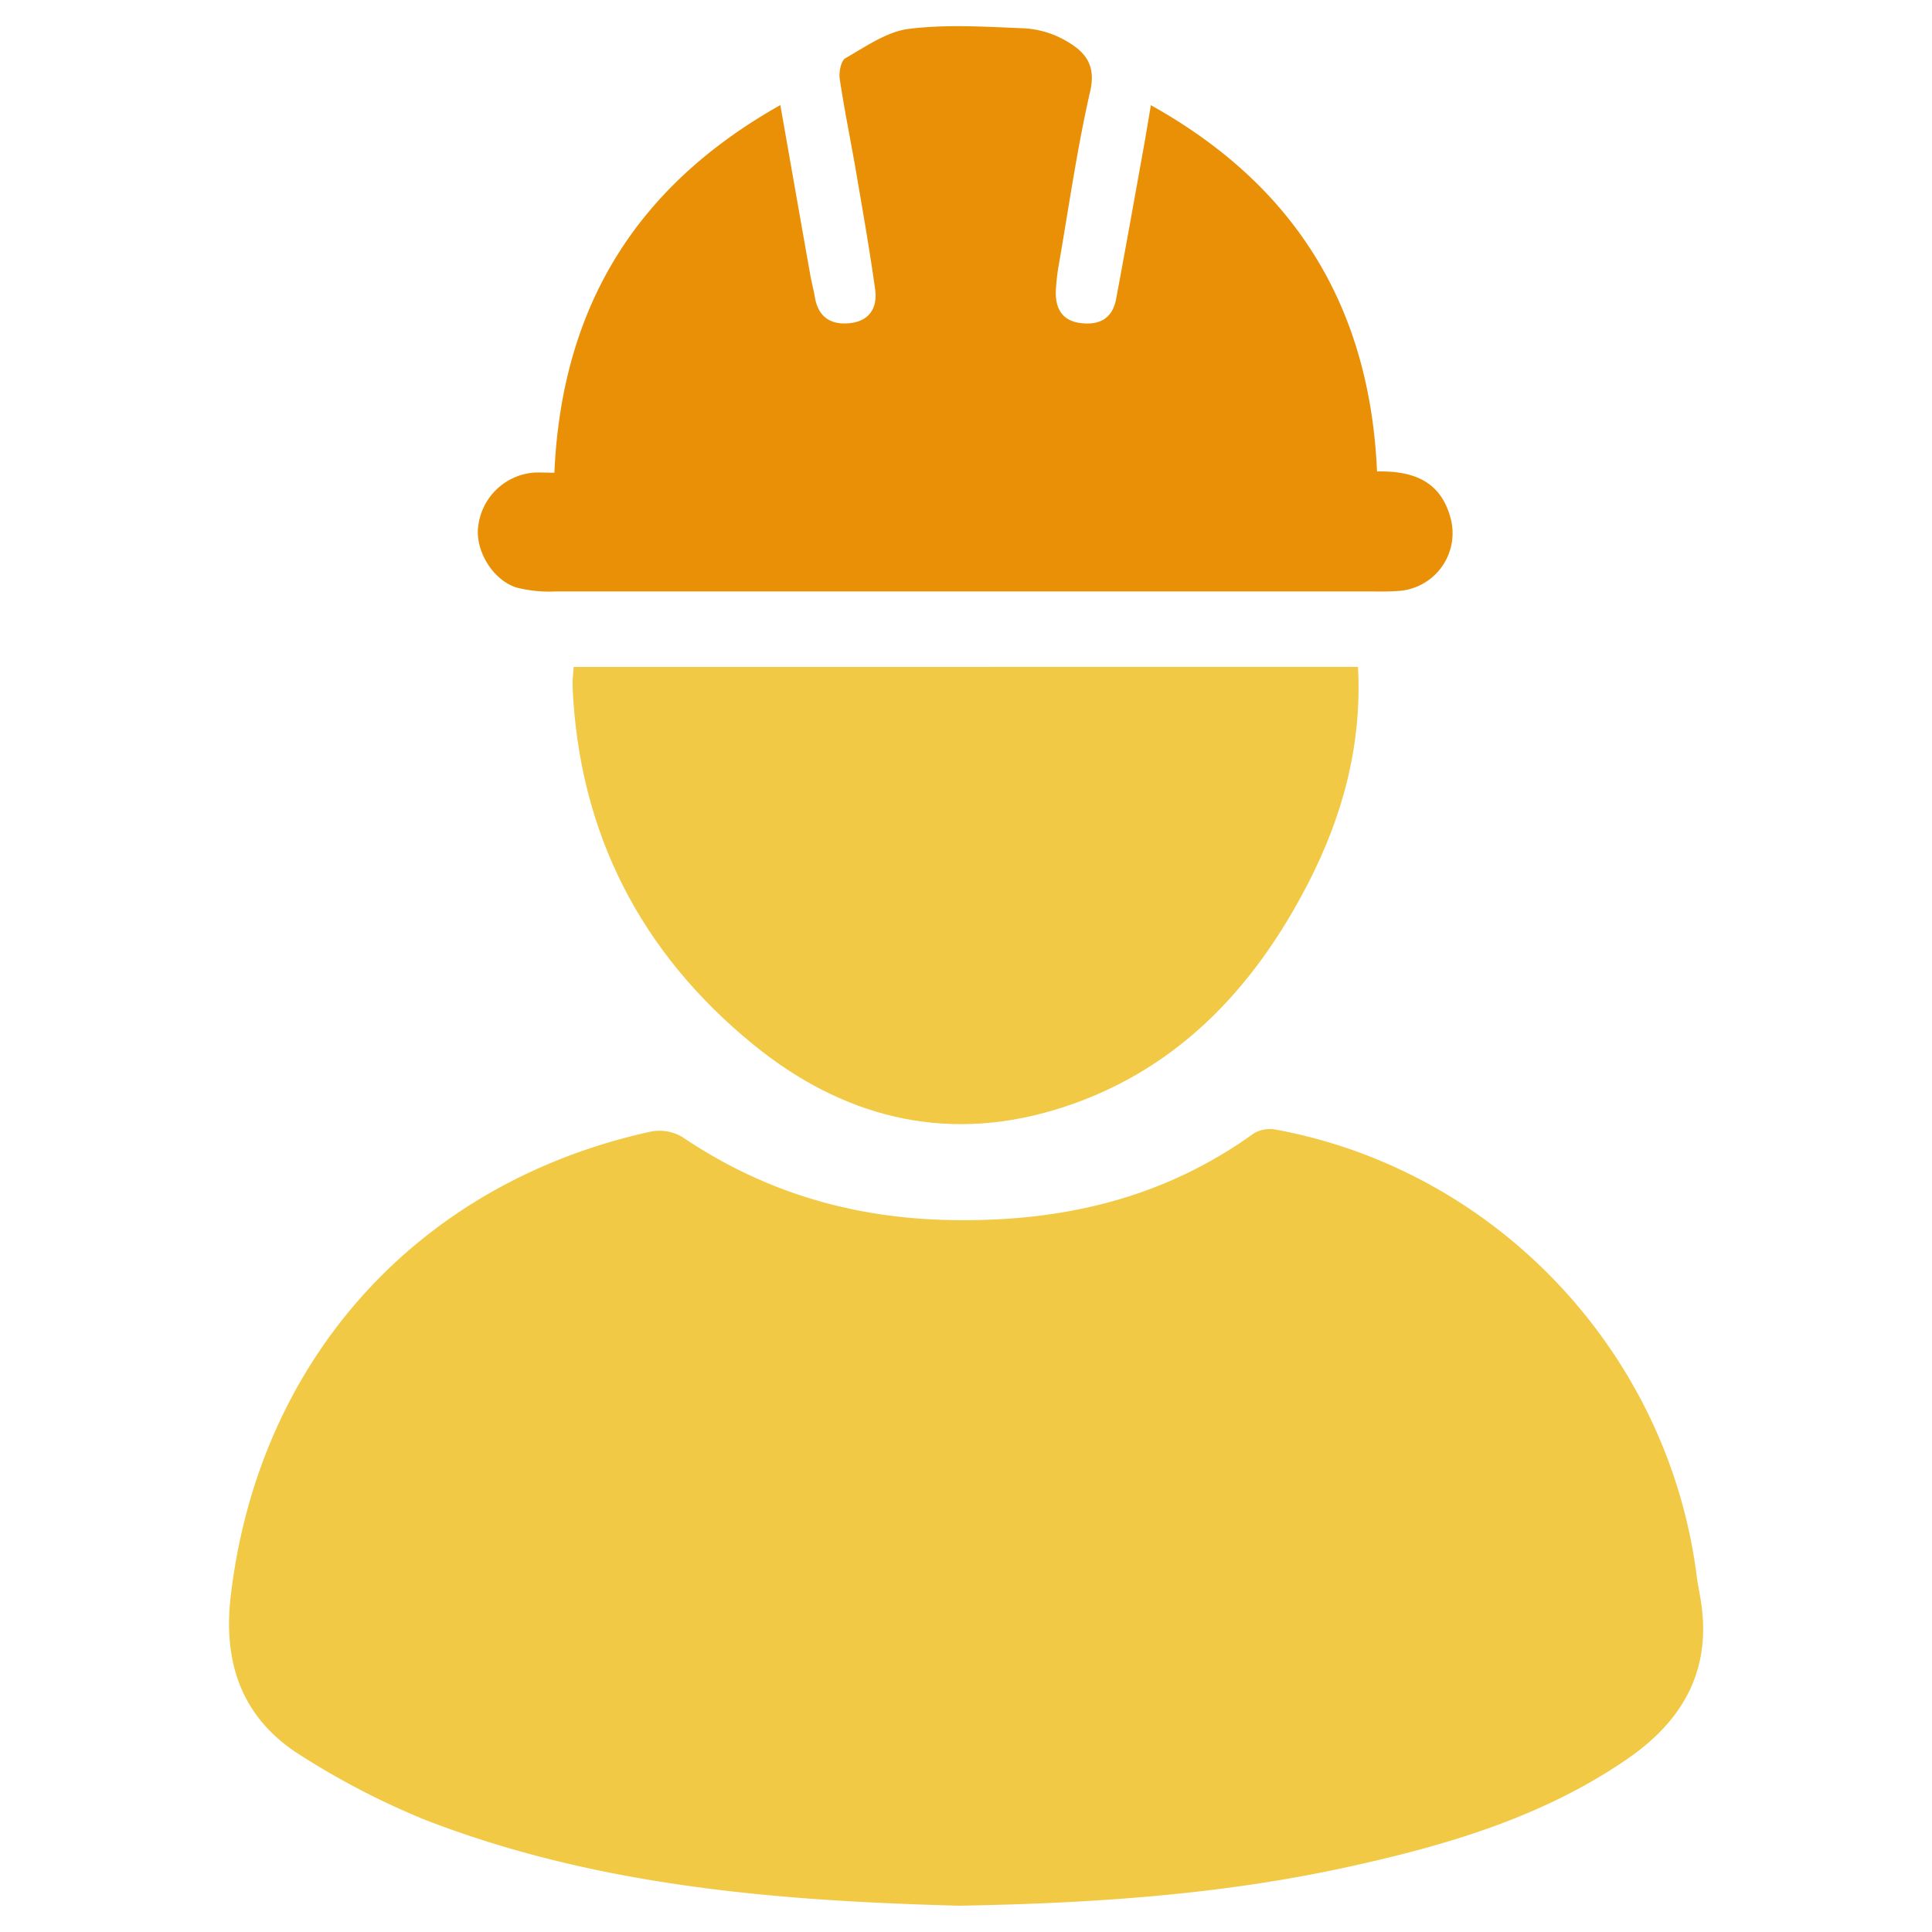 <svg id="Camada_1" data-name="Camada 1" xmlns="http://www.w3.org/2000/svg" viewBox="0 0 400 400"><defs><style>.cls-1{fill:#f2c945;}.cls-2{fill:#ea9006;}</style></defs><title>icones-site-novo-beecorp</title><path class="cls-1" d="M198.58,394.56c-36.9-1-74.61-3.87-110.46-17.74a159.41,159.41,0,0,1-25.47-13.14c-12.3-7.53-16.55-18.92-14.88-33.23,5.72-48.88,38.67-85.6,87-96.17a9.31,9.31,0,0,1,6.49,1.12c16.85,11.38,35.23,16.84,55.67,17.2,22.92.41,43.89-4.43,62.65-17.94a6.62,6.62,0,0,1,4.61-.78c45.67,8.46,81.15,46.11,87.07,92.25.23,1.84.63,3.65.91,5.48,2.18,14.26-3.76,24.66-15.28,32.58-17.7,12.17-37.86,18-58.45,22.48C252.48,392.3,226.11,394.07,198.58,394.56Z"/><path class="cls-2" d="M114.78,97.87c1.52-34.28,16.88-59.3,46.78-76.11,2.16,12.25,4.15,23.63,6.17,35,.29,1.64.72,3.24,1,4.87.7,4,3.27,5.66,7.11,5.29,4.13-.4,5.88-3.15,5.35-7-1.11-8-2.52-16-3.89-24-1.11-6.53-2.46-13-3.44-19.58-.21-1.4.25-3.77,1.2-4.31,4.2-2.38,8.53-5.48,13.1-6.05C196,5,204.06,5.54,212,5.86a19.4,19.4,0,0,1,8.39,2.42c3.93,2.18,6.65,4.83,5.33,10.57-2.71,11.83-4.41,23.9-6.49,35.87a42.48,42.48,0,0,0-.63,5.5c-.13,3.58,1.26,6.19,5.13,6.67s6.6-.93,7.35-5c1.9-10.14,3.71-20.29,5.54-30.44.52-2.9,1-5.8,1.66-9.67,30,16.72,45.32,41.88,46.82,75.83,7.25-.14,13,1.8,15.16,9.41a12,12,0,0,1-10.21,15.29,53.79,53.79,0,0,1-5.54.14q-84.69,0-169.36,0a27.92,27.92,0,0,1-8.2-.8c-5-1.58-8.62-7.75-7.94-12.69a12.65,12.65,0,0,1,11.33-11.1C111.62,97.77,112.91,97.87,114.78,97.87Z"/><path class="cls-1" d="M281.16,138.07c.86,16.17-3.2,31-10.35,44.85-11.48,22.3-28,39.57-52.62,46.92-23,6.85-44,1.28-62.23-13.58-23.3-19-36.12-43.82-37.42-74.18-.05-1.24.14-2.49.23-4Z"/></svg>